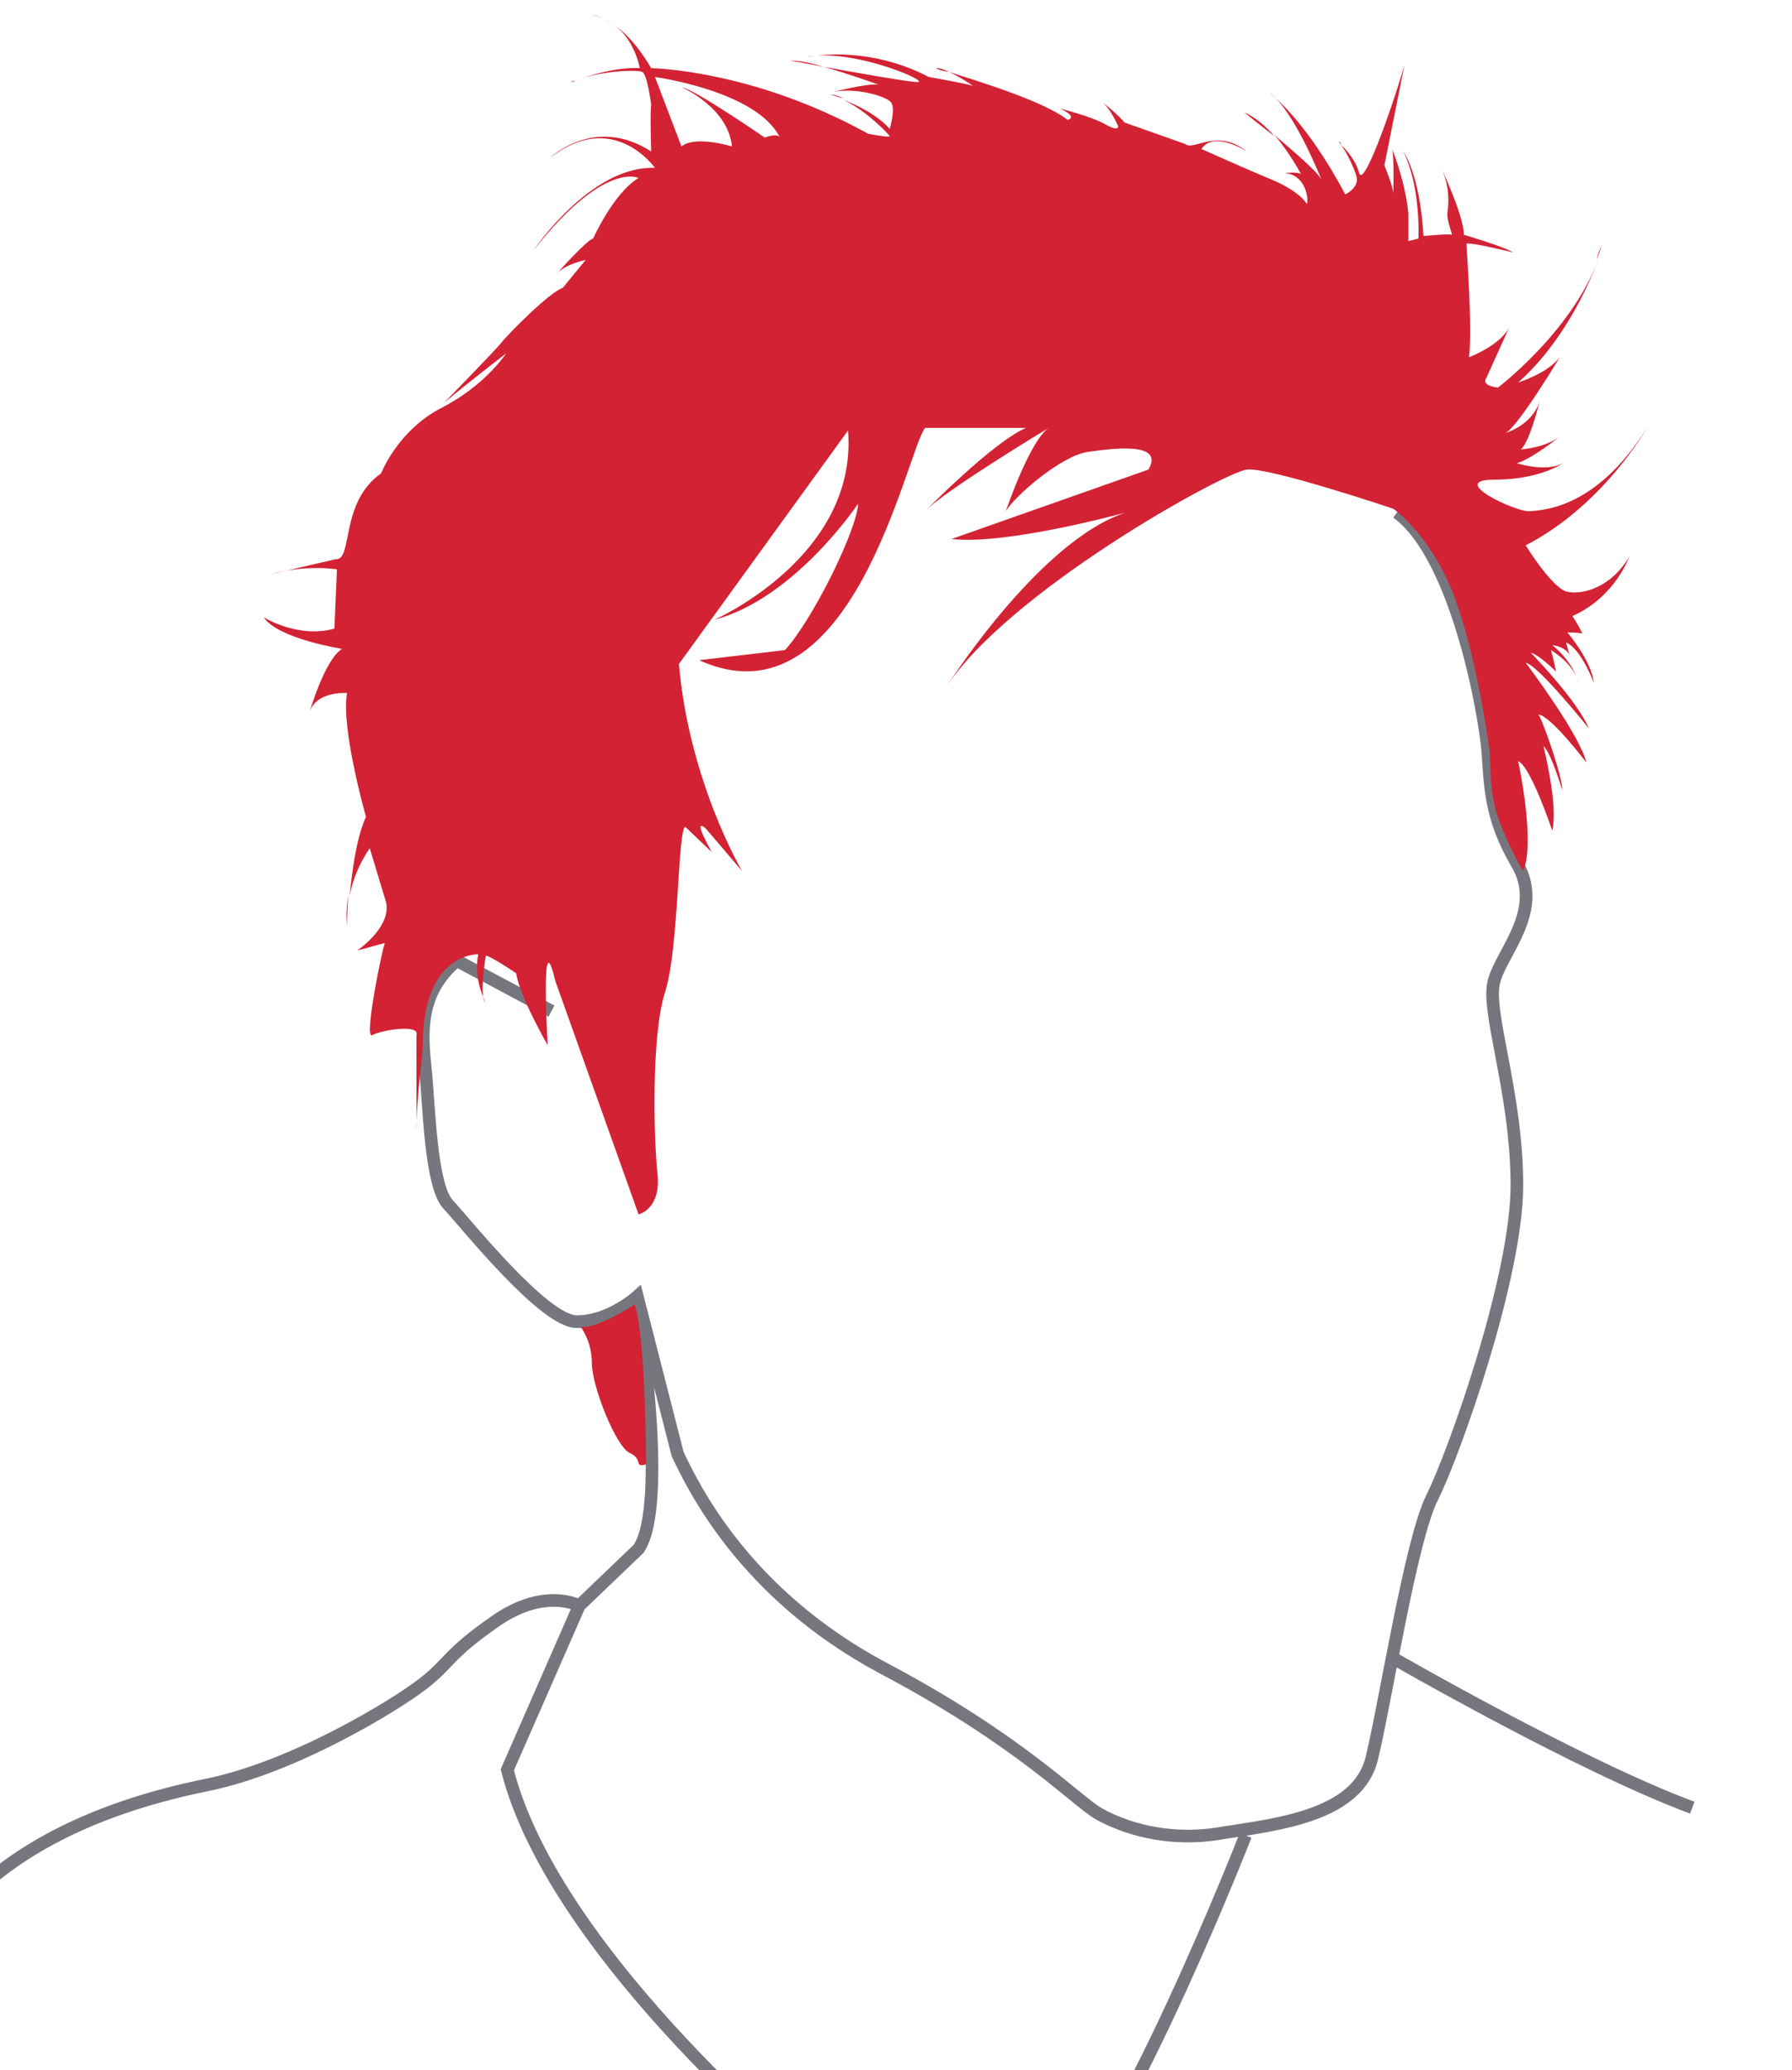 <?xml version="1.0" encoding="utf-8"?>
<!-- Generator: Adobe Illustrator 22.1.0, SVG Export Plug-In . SVG Version: 6.00 Build 0)  -->
<svg version="1.1" id="Calque_1" xmlns="http://www.w3.org/2000/svg" xmlns:xlink="http://www.w3.org/1999/xlink" x="0px" y="0px"
	 viewBox="0 0 142 164" style="enable-background:new 0 0 142 164;" xml:space="preserve">
<style type="text/css">
	.st0{fill:none;stroke:#76777E;}
	.st1{fill:url(#SVGID_1_);}
	.st2{fill:url(#SVGID_2_);}
	.st3{fill:url(#SVGID_3_);}
	.st4{fill:url(#SVGID_4_);}
	.st5{fill:url(#SVGID_5_);}
	.st6{fill:url(#SVGID_6_);}
	.st7{fill:url(#SVGID_7_);}
	.st8{fill:url(#SVGID_8_);}
	.st9{fill:url(#SVGID_9_);}
	.st10{fill:url(#SVGID_10_);}
	.st11{fill:url(#SVGID_11_);}
	.st12{fill:url(#SVGID_12_);}
	.st13{fill:url(#SVGID_13_);}
	.st14{fill:url(#SVGID_14_);}
	.st15{fill:url(#SVGID_15_);}
	.st16{fill:url(#SVGID_16_);}
	.st17{fill:url(#SVGID_17_);}
	.st18{fill:url(#SVGID_18_);}
	.st19{fill:url(#SVGID_19_);}
	.st20{fill:url(#SVGID_20_);}
	.st21{fill:url(#SVGID_21_);}
	.st22{fill:url(#SVGID_22_);}
</style>
<path class="st0" d="M110.7,40.6c4.8,3.5,7,16.2,7.2,19s0.2,5.2,2.3,8.8c2.2,3.7-1.2,7-1.8,9.3c-0.7,2.3,1.8,8.8,1.8,16.2
	c0,7.3-5,21.3-6.7,24.7c-1.7,3.3-3.7,16.2-4.8,20.7s-7.3,5.2-11.8,5.9c-4.5,0.8-8-0.5-9.8-1.5s-6.2-5.8-17.2-11.6
	c-11-5.9-15-14.4-16.2-16.9l-3.2-12.5c0,0-2.2,2-4.8,2s-8.8-7.8-10.2-9.3s-1.5-8-1.8-10.8s-0.5-6,2.5-8.5l7.5,4 M50.6,103.9
	c0,0,2.4,15.3,0,18.8l-4.7,4.5 M98.7,145.4c0,0-10,25.6-16.2,30.8l-17.5-4c0,0-21-17-24.8-32l5.7-13c0,0-2.7-1.5-6.6,1.2
	s-3.6,3.3-5.8,5s-10.2,6.6-17.1,8C-3.3,145.4-8,156.3-9,164 M110.3,131.3c0,0,14.9,8.6,23.8,11.9"/>
<linearGradient id="SVGID_1_" gradientUnits="userSpaceOnUse" x1="47.708" y1="55.167" x2="51.996" y2="56.834" gradientTransform="matrix(1 0 0 -1 0 166)">
	<stop  offset="0" style="stop-color:#d32234"/>
	<stop  offset="1" style="stop-color:#d32234"/>
</linearGradient>
<path class="st1" d="M46,105.1c0,0,0.9,1.1,0.9,2.9s1.9,6.6,3,7.1s0.3,1.2,1.3,0.9c0,0,0-9.7-0.9-12.7C50.3,103.4,47,105.4,46,105.1
	z"/>
<linearGradient id="SVGID_2_" gradientUnits="userSpaceOnUse" x1="64.508" y1="161.545" x2="64.766" y2="161.645" gradientTransform="matrix(1 0 0 -1 0 166)">
	<stop  offset="0" style="stop-color:#d32234"/>
	<stop  offset="1" style="stop-color:#d32234"/>
</linearGradient>
<path class="st2" d="M64.8,4.4h-0.3H64.8z"/>
<linearGradient id="SVGID_3_" gradientUnits="userSpaceOnUse" x1="65.917" y1="158.201" x2="66.559" y2="158.451" gradientTransform="matrix(1 0 0 -1 0 166)">
	<stop  offset="0" style="stop-color:#d32234"/>
	<stop  offset="1" style="stop-color:#d32234"/>
</linearGradient>
<path class="st3" d="M66.8,7.8c-0.3-0.2-0.7-0.3-1-0.3C65.8,7.5,66.2,7.6,66.8,7.8z"/>
<linearGradient id="SVGID_4_" gradientUnits="userSpaceOnUse" x1="62.967" y1="160.568" x2="64.804" y2="161.282" gradientTransform="matrix(1 0 0 -1 0 166)">
	<stop  offset="0" style="stop-color:#d32234"/>
	<stop  offset="1" style="stop-color:#d32234"/>
</linearGradient>
<path class="st4" d="M65.3,5.3c-1-0.3-1.9-0.5-2.7-0.5C62.6,4.8,63.8,5,65.3,5.3z"/>
<linearGradient id="SVGID_5_" gradientUnits="userSpaceOnUse" x1="74.275" y1="160.286" x2="74.95" y2="160.549" gradientTransform="matrix(1 0 0 -1 0 166)">
	<stop  offset="0" style="stop-color:#d32234"/>
	<stop  offset="1" style="stop-color:#d32234"/>
</linearGradient>
<path class="st5" d="M75.2,5.7c-0.4-0.2-0.7-0.3-1-0.3C74.1,5.4,74.5,5.6,75.2,5.7z"/>
<linearGradient id="SVGID_6_" gradientUnits="userSpaceOnUse" x1="64.012" y1="161.459" x2="64.412" y2="161.614" gradientTransform="matrix(1 0 0 -1 0 166)">
	<stop  offset="0" style="stop-color:#d32234"/>
	<stop  offset="1" style="stop-color:#d32234"/>
</linearGradient>
<path class="st6" d="M64.5,4.4c-0.3,0-0.5,0.1-0.5,0.1C64.1,4.5,64.3,4.4,64.5,4.4z"/>
<linearGradient id="SVGID_7_" gradientUnits="userSpaceOnUse" x1="45.281" y1="159.505" x2="45.582" y2="159.622" gradientTransform="matrix(1 0 0 -1 0 166)">
	<stop  offset="0" style="stop-color:#d32234"/>
	<stop  offset="1" style="stop-color:#d32234"/>
</linearGradient>
<path class="st7" d="M45.6,6.4c-0.2,0.1-0.4,0.1-0.4,0.1C45.4,6.4,45.5,6.4,45.6,6.4z"/>
<linearGradient id="SVGID_8_" gradientUnits="userSpaceOnUse" x1="38.343" y1="86.726" x2="38.371" y2="86.738" gradientTransform="matrix(1 0 0 -1 0 166)">
	<stop  offset="0" style="stop-color:#d32234"/>
	<stop  offset="1" style="stop-color:#d32234"/>
</linearGradient>
<path class="st8" d="M38.3,79c0,0.2,0.1,0.4,0.2,0.5C38.4,79.4,38.4,79.3,38.3,79z"/>
<linearGradient id="SVGID_9_" gradientUnits="userSpaceOnUse" x1="27.118" y1="93.732" x2="27.912" y2="94.04" gradientTransform="matrix(1 0 0 -1 0 166)">
	<stop  offset="0" style="stop-color:#d32234"/>
	<stop  offset="1" style="stop-color:#d32234"/>
</linearGradient>
<path class="st9" d="M27.5,73.3c0,0,0-1,0.1-2.4C27.5,71.6,27.4,72.4,27.5,73.3z"/>
<linearGradient id="SVGID_10_" gradientUnits="userSpaceOnUse" x1="124.744" y1="111.458" x2="124.863" y2="111.505" gradientTransform="matrix(1 0 0 -1 0 166)">
	<stop  offset="0" style="stop-color:#d32234"/>
	<stop  offset="1" style="stop-color:#d32234"/>
</linearGradient>
<path class="st10" d="M124.8,54.2l0.1,0.6L124.8,54.2z"/>
<linearGradient id="SVGID_11_" gradientUnits="userSpaceOnUse" x1="87.487" y1="157.676" x2="87.628" y2="157.73" gradientTransform="matrix(1 0 0 -1 0 166)">
	<stop  offset="0" style="stop-color:#d32234"/>
	<stop  offset="1" style="stop-color:#d32234"/>
</linearGradient>
<path class="st11" d="M87.4,8.2c0,0,0.1,0.1,0.3,0.2L87.4,8.2z"/>
<linearGradient id="SVGID_12_" gradientUnits="userSpaceOnUse" x1="45.7" y1="159.7" x2="45.7" y2="159.7" gradientTransform="matrix(1 0 0 -1 0 166)">
	<stop  offset="0" style="stop-color:#d32234"/>
	<stop  offset="1" style="stop-color:#d32234"/>
</linearGradient>
<path class="st12" d="M45.7,6.3"/>
<linearGradient id="SVGID_13_" gradientUnits="userSpaceOnUse" x1="111.277" y1="161.022" x2="111.41" y2="161.074" gradientTransform="matrix(1 0 0 -1 0 166)">
	<stop  offset="0" style="stop-color:#d32234"/>
	<stop  offset="1" style="stop-color:#d32234"/>
</linearGradient>
<path class="st13" d="M111.3,5.1l0.1-0.3L111.3,5.1z"/>
<linearGradient id="SVGID_14_" gradientUnits="userSpaceOnUse" x1="24.57" y1="107.872" x2="114.62" y2="142.883" gradientTransform="matrix(1 0 0 -1 0 166)">
	<stop  offset="0" style="stop-color:#d32234"/>
	<stop  offset="1" style="stop-color:#d32234"/>
</linearGradient>
<path class="st14" d="M124.3,46.9c-1.2-0.1-3.4-3.7-3.4-3.7c6.2-3.2,9.6-9.3,9.6-9.3c-4,6.4-8.2,6.5-9.3,6.6c-1,0.1-6.6-2.5-2.8-2.5
	c3.8,0,5.6-1.4,5.6-1.4c-1.3,0.9-3.8,0.1-3.8,0.1c1.3-0.4,3.5-2.2,3.5-2.2c-1.2,1-3.2,1.1-3.2,1.1c0.7-0.5,1.5-3.8,1.5-3.8
	c-0.6,1.9-2.7,2.5-2.7,2.5c1-0.5,4.3-6,4.3-6c-1,1.3-3.3,2-3.3,2c3.5-3.1,5.5-7.5,6.3-9.6c-2.2,5.7-7.9,10-7.9,10s-1.4-0.1-0.9-0.8
	l1.9-4.2c-0.6,1.6-3.3,2.6-3.3,2.6c0.3-2-0.2-9-0.2-9c0.5-0.1,3.7,0.7,3.7,0.7c-0.8-0.5-3.9-1.4-3.9-1.4c0-1.5-1.8-5.3-1.8-5.3
	c0.7,1.5,0.6,2.8,0.5,3.5s0.5,1.9,0.3,1.8s-2.2,0.1-2.2,0.1c-0.3-5-1.6-6.7-1.6-6.7c1.4,2.8,1.2,6.9,1.2,6.9l-0.8,0.2v-2.2
	c-0.2-2.2-1.1-4.7-1.3-5.1c0.2,0.5,0.1,3.9,0.1,3.5c0-0.5-0.7-2.2-0.7-2.2l1.6-8c-0.5,1.9-3.2,10-3.6,8.6c-0.3-1.1-1.1-1.9-1.5-2.3
	c0.5,0.6,1.1,1.9,1.3,2.6c0.2,0.9-0.9,1.4-0.9,1.4c-2.5-4.7-4.7-6.9-5.6-7.7c1.8,1.7,3.7,6.5,3.7,6.5c-0.4-0.7-2.2-2.2-3.7-3.5
	c1.2,1.4,2.1,3.1,2.1,3.1c-0.2-0.2-1.3-0.1-1.3-0.1c2,0.2,1.9,2.8,1.7,2.4s-1.1-1.2-2.8-1.9c-1.7-0.7-5.5-2.4-5.5-2.4
	c1-1.5,3.6,0.2,3.6,0.2c-2.4-1.9-4.2,0-4.9-0.6l-4.8-1.7c-0.2-0.3-1.1-1.1-1.6-1.5C88.2,9,88.6,10,88.6,10s0.1,0.5-1.1-0.2
	C86.4,9.2,84,8.6,84,8.6c1.5,0.7,0.6,0.9,0.6,0.9c-1.9-1.5-7.2-3.1-9.4-3.8c0.9,0.4,1.9,1.1,1.9,1.1c-0.6-0.2-3.5-0.7-3.5-0.7
	c-3.6-1.9-7.2-1.9-8.8-1.7c3.7-0.2,8.9,2.1,7.9,2.1c-0.7,0-4.6-0.7-7.4-1.2c2.1,0.6,4.3,1.4,4.3,1.4c-1-0.1-3.6,0.6-3.6,0.6
	c1.7-0.4,4.2,0.3,4.6,0.8s-0.1,2.1-0.1,2.1c-1-1.1-2.6-1.9-3.7-2.3c1.8,0.8,3.7,2.8,3.7,2.9c-0.1,0.1-1.7-0.2-1.7-0.2
	c-9.2-5.1-17.2-5.2-17.2-5.2c-2.4-4.1-4.7-4.2-4.7-4.2c3.2,0.6,3.8,4.2,3.8,4.2c-1.9-0.1-4,0.6-4.9,0.9c2-0.7,4.7-0.8,5.1-0.6
	c0.4,0.2,0.7,2.6,0.7,2.6c-0.1,0.6,0,3.7,0,3.7c-4.5-2.9-8,0.5-8,0.5c5-3.9,8.3,0.8,8.3,0.8c-5.1-0.2-9.6,6.5-9.6,6.5
	c5.6-7.1,8.3-5.7,8.3-5.7c-2,1.2-3.6,4.8-3.6,4.8c-0.5,0.1-2.9,2.8-2.9,2.8c0.7-0.8,2.3-1.1,2.3-1.1l-1.8,2.2c-1,0.3-4.4,3.7-5,4.5
	c-0.7,0.8-4.4,4.6-4.4,4.6c1.9-1.6,4.9-3.9,4.9-3.9s-1.6,2.5-5.1,4.3s-4.8,5.2-4.8,5.2c-3.3,2.3-2.2,6.9-3.6,6.8l-5.2,1.2
	c2.8-0.8,5.3-0.4,5.3-0.4l-0.2,4.7c-2.9,0.8-5.6-0.9-5.6-0.9c1.1,1.7,6.2,2.5,6.2,2.5c-1.4,0.9-2.6,5.1-2.6,5.1c0.5-1.8,3-1.6,3-1.6
	C27,57.7,29,64.7,29,64.7c-0.8,1.8-1.1,4.4-1.3,6.3c0.4-2.2,1.6-3.8,1.6-3.8l1.3,4.3c0.4,2-2.3,3.8-2.3,3.8l2.2-0.6
	c-0.2,0.4-1.7,7.7-1,7.3s3.8-0.9,3.5,0v7.6c-0.1-1.2,0.5-6.5,0.5-6.5c-0.1-7.7,4.4-7.5,4.4-7.5C37.6,77,38,78.3,38.3,79
	c-0.2-1,0.2-3.3,0.2-3.3c0.5,0.1,2.4,1.4,2.4,1.4c0.3,1.9,2.5,5.7,2.5,5.7s-0.6-10.2,0.6-5.1l6.6,18.5c0,0,1.8-0.4,1.5-3.2
	s-0.5-11,0.6-14.4s1-12.9,1.6-13.1l2.1,2c0,0-1.6-2.8-0.5-1.9l2.9,3.4c0,0-4.2-7.1-5-16.4l13.4-18.5c0.8,10-10.6,15-10.6,15
	C63,47.4,68,39.9,68,39.9c-0.1,2.1-3.6,9.2-5.8,11.6l-6.8,0.8c12.1,5.5,16.4-16.4,17.9-18.4h8c-2.6,1.1-8,6.6-8,6.6
	c1.5-1.6,9.8-6.6,9.8-6.6c-1.5,1-3.4,6.6-3.4,6.6c0.7-1.2,4.4-4.4,6.5-4.7s6.1-0.8,4.8,1.4l-15.6,5.5c4.4,0.5,13.8-2.1,13.8-2.1
	c-7,2.3-14.4,14.1-14.4,14.1c4.8-7.7,22.2-17.3,24-17.5c1.8-0.2,11.6,3.1,11.6,3.1s2.8,1.9,4.7,6.6c1.9,4.8,2.9,12.3,2.9,12.3
	c0.2,1.4-0.1,3.6,0.9,6.1c1,2.5,1.8,3.7,1.8,3.7c1-2.3-0.4-8.7-0.4-8.7c1,0.4,2.7,5.5,2.7,5.5c0.5-2-0.7-6.7-0.7-6.7
	c0.6,0.5,1.5,3.5,1.5,3.5c0-1.2-1.7-5.9-1.9-6c1,0.1,3.8,3.8,3.8,3.8c-0.5-2.2-4.8-7.9-4.8-7.9c1,0.2,5,5.2,5,5.2
	c-0.9-2.2-4.6-6-4.6-6c0.7,0.2,2,1.5,2,1.5c-0.1-0.6-0.4-1.7-0.4-1.7c1.6,1,2.1,2.1,2.2,2.7c-0.4-1.8-2.1-3.1-2.1-3.1
	c1.3,0.2,1.4,0.9,1.4,0.9c-0.2-0.7-0.3-1.1-0.3-1.1c1.2,0.5,2.2,3.2,2.2,3.2c-0.2-1.8-2.1-4-2.1-4c1.1,0,1.2,0.1,1.2,0.1
	c-0.4-0.8-0.8-1.4-0.8-1.4c3.4-1.5,4.5-4.7,4.5-4.7C127.7,46.5,125.5,47.1,124.3,46.9L124.3,46.9z M60.6,10.9c0,0-5.5-3.8-6.6-4
	c0,0,3.7,1.6,4,4.7c0,0-2.9-0.9-4,0l-2.1-5.5c0,0,8.1,1.1,9.9,4.8C61.6,10.5,60.6,10.9,60.6,10.9z"/>
<linearGradient id="SVGID_15_" gradientUnits="userSpaceOnUse" x1="126.349" y1="145.813" x2="126.944" y2="146.045" gradientTransform="matrix(1 0 0 -1 0 166)">
	<stop  offset="0" style="stop-color:#d32234"/>
	<stop  offset="1" style="stop-color:#d32234"/>
</linearGradient>
<path class="st15" d="M126.5,20.6c0.3-0.7,0.4-1.1,0.4-1.1C126.7,19.9,126.6,20.2,126.5,20.6z"/>
<linearGradient id="SVGID_16_" gradientUnits="userSpaceOnUse" x1="126.438" y1="145.32" x2="126.494" y2="145.342" gradientTransform="matrix(1 0 0 -1 0 166)">
	<stop  offset="0" style="stop-color:#d32234"/>
	<stop  offset="1" style="stop-color:#d32234"/>
</linearGradient>
<path class="st16" d="M126.4,20.7C126.5,20.7,126.5,20.6,126.4,20.7C126.5,20.6,126.5,20.7,126.4,20.7z"/>
<linearGradient id="SVGID_17_" gradientUnits="userSpaceOnUse" x1="99.151" y1="155.898" x2="100.412" y2="156.388" gradientTransform="matrix(1 0 0 -1 0 166)">
	<stop  offset="0" style="stop-color:#d32234"/>
	<stop  offset="1" style="stop-color:#d32234"/>
</linearGradient>
<path class="st17" d="M98.6,8.9c0,0,1.1,0.9,2.4,1.9C100.3,10,99.5,9.3,98.6,8.9z"/>
<linearGradient id="SVGID_18_" gradientUnits="userSpaceOnUse" x1="110.3" y1="154.2" x2="110.3" y2="154.2" gradientTransform="matrix(1 0 0 -1 0 166)">
	<stop  offset="0" style="stop-color:#d32234"/>
	<stop  offset="1" style="stop-color:#d32234"/>
</linearGradient>
<path class="st18" d="M110.3,11.8"/>
<linearGradient id="SVGID_19_" gradientUnits="userSpaceOnUse" x1="100.939" y1="158.326" x2="101.023" y2="158.359" gradientTransform="matrix(1 0 0 -1 0 166)">
	<stop  offset="0" style="stop-color:#d32234"/>
	<stop  offset="1" style="stop-color:#d32234"/>
</linearGradient>
<path class="st19" d="M100.9,7.6c0,0,0.1,0.1,0.2,0.1C101,7.7,101,7.7,100.9,7.6z"/>
<linearGradient id="SVGID_20_" gradientUnits="userSpaceOnUse" x1="100.719" y1="158.469" x2="100.843" y2="158.517" gradientTransform="matrix(1 0 0 -1 0 166)">
	<stop  offset="0" style="stop-color:#d32234"/>
	<stop  offset="1" style="stop-color:#d32234"/>
</linearGradient>
<path class="st20" d="M100.9,7.6c-0.2-0.1-0.2-0.2-0.2-0.2C100.8,7.5,100.8,7.6,100.9,7.6z"/>
<linearGradient id="SVGID_21_" gradientUnits="userSpaceOnUse" x1="106.3" y1="154.6" x2="106.3" y2="154.6" gradientTransform="matrix(1 0 0 -1 0 166)">
	<stop  offset="0" style="stop-color:#d32234"/>
	<stop  offset="1" style="stop-color:#d32234"/>
</linearGradient>
<path class="st21" d="M106.3,11.4"/>
<linearGradient id="SVGID_22_" gradientUnits="userSpaceOnUse" x1="106.1" y1="154.661" x2="106.213" y2="154.705" gradientTransform="matrix(1 0 0 -1 0 166)">
	<stop  offset="0" style="stop-color:#d32234"/>
	<stop  offset="1" style="stop-color:#d32234"/>
</linearGradient>
<path class="st22" d="M106.3,11.4l-0.2-0.2C106.1,11.3,106.2,11.4,106.3,11.4z"/>
</svg>

